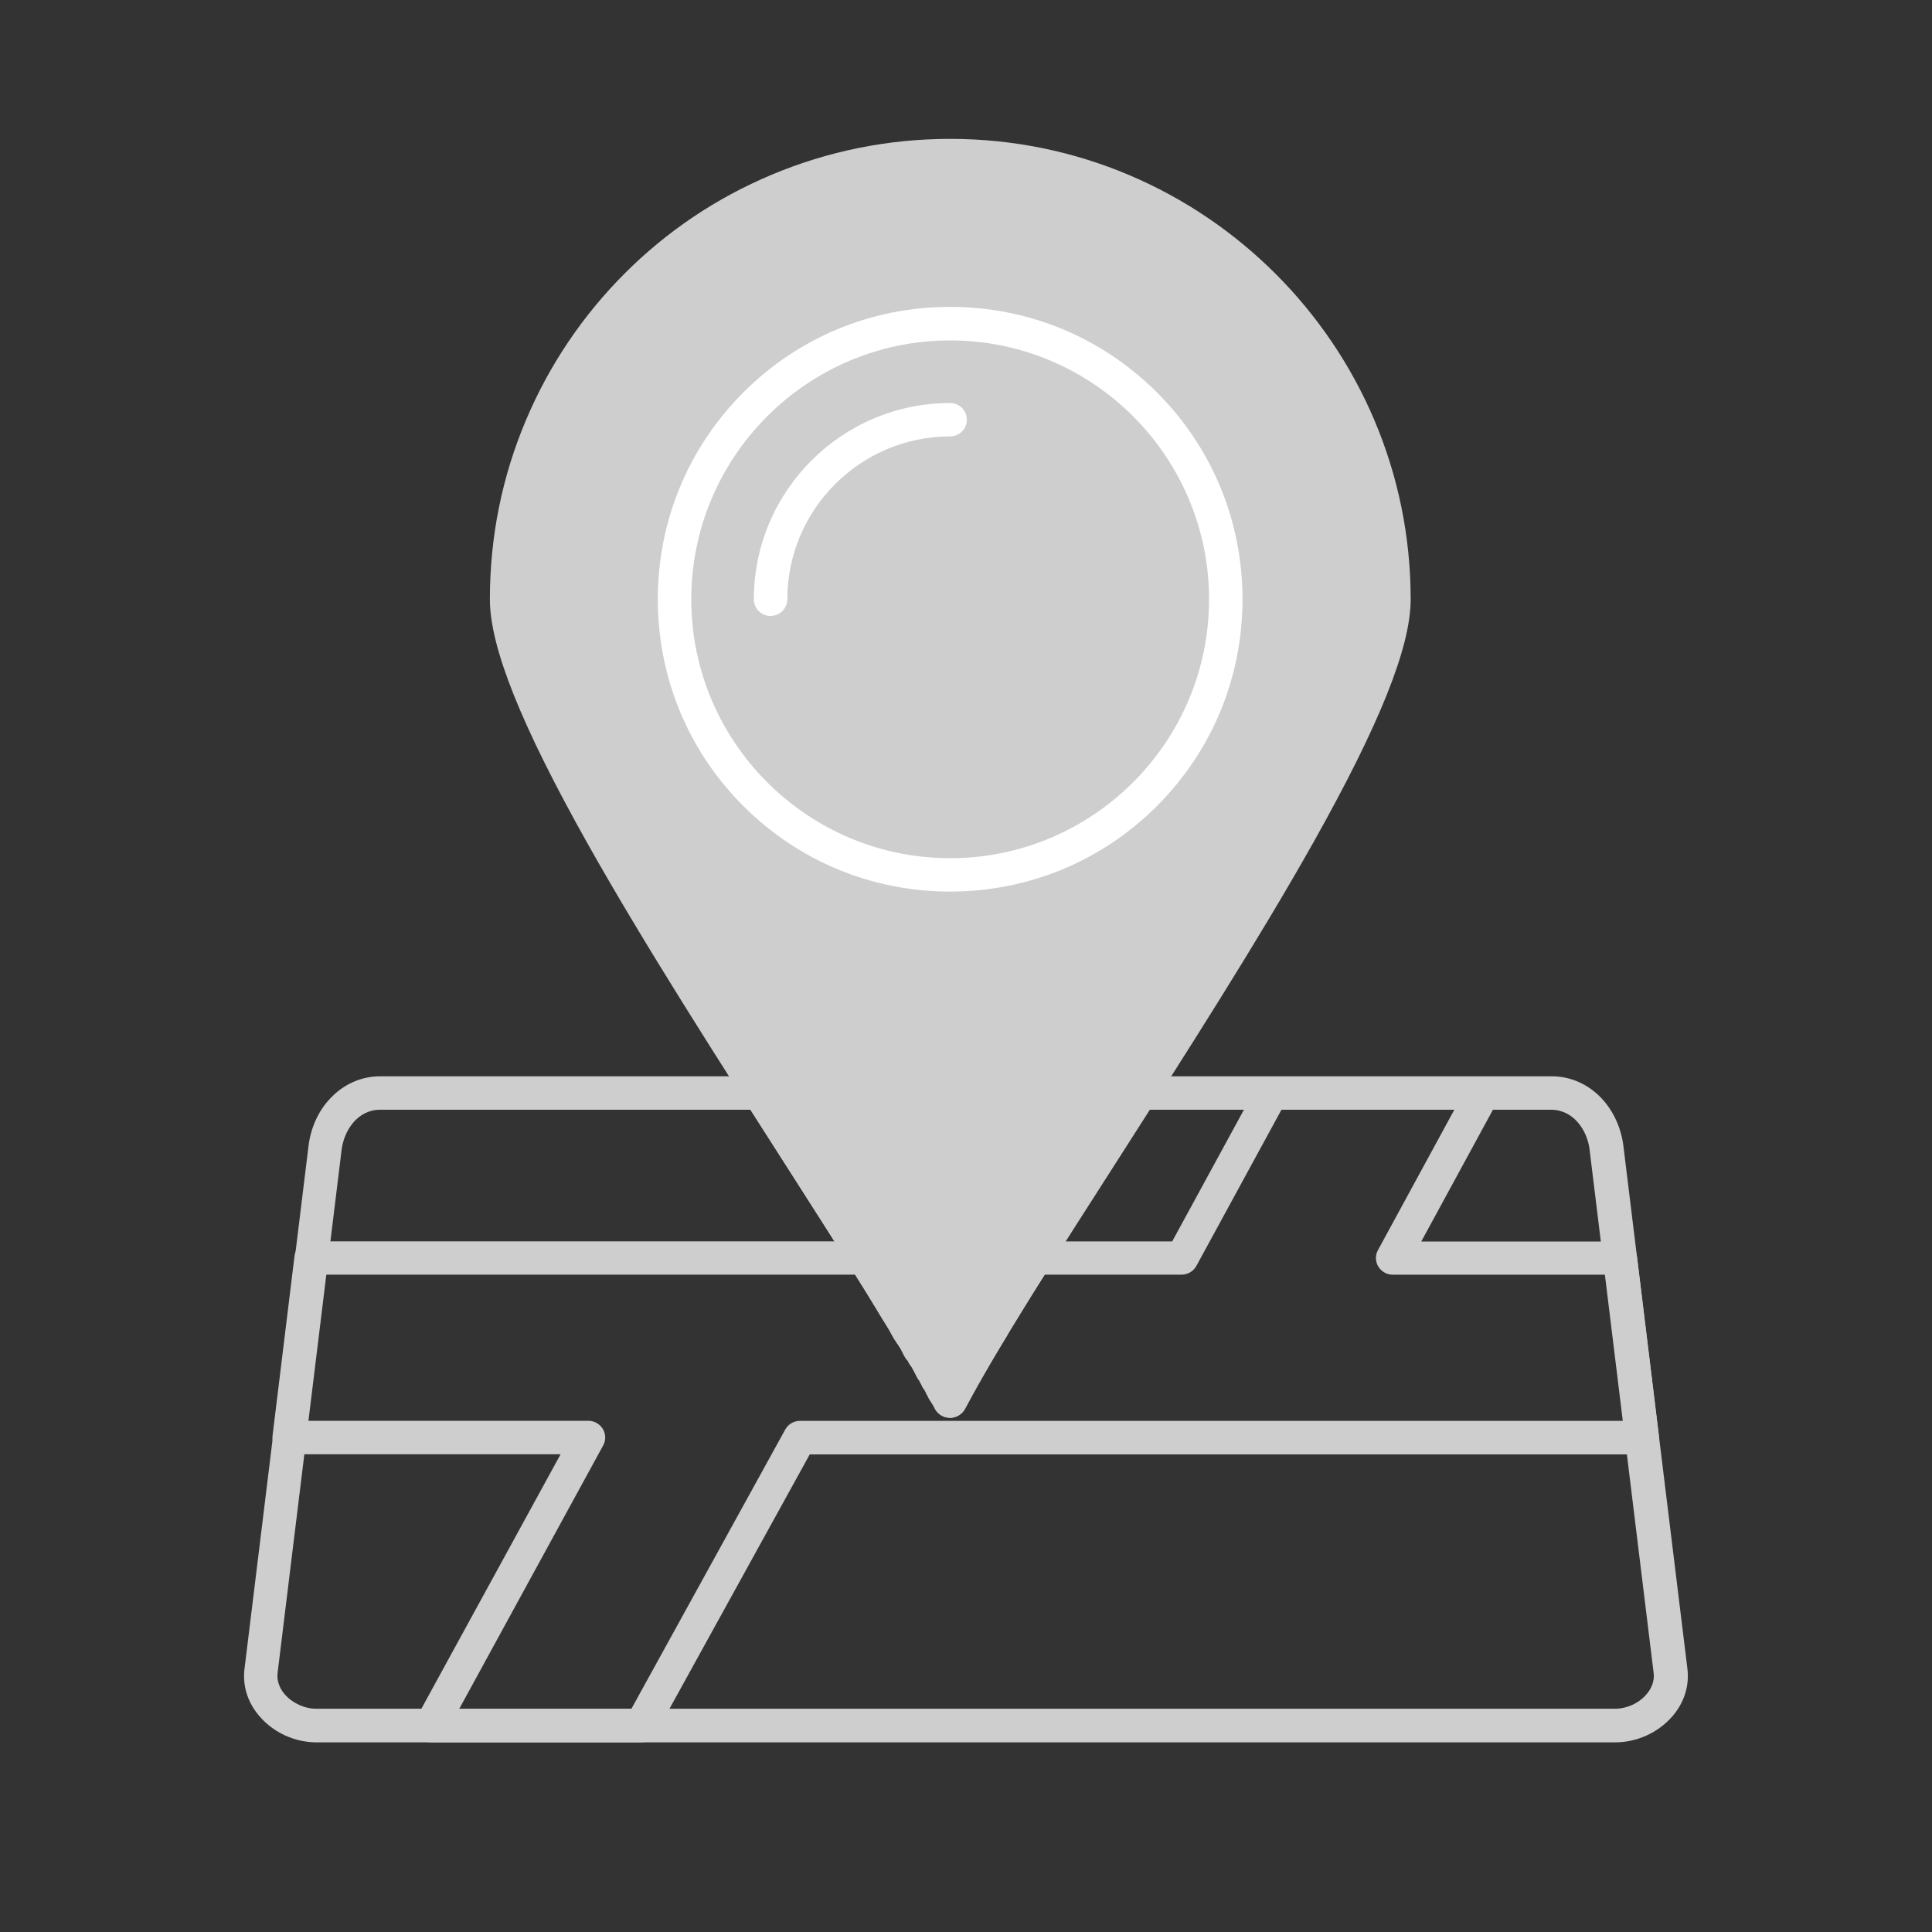 <?xml version="1.0" encoding="UTF-8"?> <svg xmlns="http://www.w3.org/2000/svg" id="Layer_1" version="1.1" viewBox="0 0 250 250"><rect x="0" y="0" width="250" height="250" fill="#333333" stroke="none"/><defs><style> .st0 { fill: #fff; } .st0, .st1 { fill-rule: evenodd; } .st1 { fill: #cecece; } </style></defs><path class="st1" d="M151.61,27.02s7.83,6.07,12.13,9.78,11.93,18,13.3,22.5,4.11,16.32,3.33,23.28-19.6,39.33-19.6,39.33l-37.81,57.52s-26.22-41.87-33.51-52.83c-7.29-10.96-21.77-37.37-23.14-45s.98-24.07,3.72-28.37,14.87-22.5,22.3-25.24,10.57-3.39,22.11-5.7,14.67-2.3,19.76-1.29,17.41,6.02,17.41,6.02h0Z"></path><path class="st1" d="M122.95,183.44c-.8,0-1.52-.43-1.9-1.15-4.21-7.89-11.69-19.55-19.61-31.89-8.48-13.23-18.09-28.22-25.4-41.23-8.63-15.37-12.65-25.44-12.65-31.63,0-8.05,1.57-15.86,4.68-23.2,3-7.09,7.29-13.47,12.75-18.94,5.46-5.47,11.83-9.75,18.94-12.75,7.35-3.1,15.16-4.68,23.2-4.68,32.85,0,59.58,26.73,59.58,59.58,0,6.16-3.98,16.11-12.52,31.34-7.23,12.87-16.76,27.76-25.18,40.89-8.08,12.6-15.71,24.5-19.95,32.53-.38.7-1.12,1.15-1.91,1.15h-.02v-.02ZM122.95,22.29c-30.46,0-55.24,24.79-55.24,55.24,0,5.28,4.07,15.23,12.1,29.52,7.24,12.9,16.82,27.83,25.27,41,6.89,10.74,13.44,20.97,17.87,28.74,4.48-7.92,11.19-18.38,18.23-29.36,8.39-13.08,17.9-27.9,25.06-40.68,7.94-14.15,11.97-23.98,11.97-29.23,0-30.44-24.79-55.23-55.24-55.23,0,0-.02,0-.02,0Z"></path><path class="st0" d="M122.95,115.37c-10.11,0-19.61-3.93-26.76-11.07-7.14-7.13-11.07-16.64-11.07-26.76s3.93-19.61,11.07-26.76,16.64-11.07,26.76-11.07,19.61,3.93,26.76,11.07c7.13,7.13,11.07,16.64,11.07,26.76s-3.93,19.61-11.07,26.76c-7.14,7.13-16.64,11.07-26.76,11.07ZM122.95,44.05c-18.47,0-33.5,15.03-33.5,33.5s15.03,33.5,33.5,33.5,33.5-15.03,33.5-33.5-15.03-33.5-33.5-33.5Z"></path><path class="st1" d="M209,225.46H40.95c-2.78,0-5.52-1.24-7.34-3.34-1.57-1.79-2.27-4.03-1.96-6.27l8.25-67.38c.26-2.42,1.25-4.68,2.84-6.34,1.73-1.85,4.03-2.86,6.47-2.86h49.17c.75,0,1.44.38,1.83.99,1.71,2.68,3.4,5.35,5.05,7.93,6.82,10.7,13.3,20.89,17.71,28.63,4.4-7.74,10.9-17.93,17.71-28.63,1.64-2.58,3.35-5.25,5.05-7.93.39-.63,1.08-.99,1.83-.99h53.22c2.44,0,4.74,1.02,6.47,2.86,1.57,1.68,2.58,3.93,2.84,6.34l8.25,67.38c.3,2.25-.39,4.47-1.96,6.27-1.84,2.1-4.58,3.34-7.36,3.34h-.03,0ZM49.19,143.6c-2.93,0-4.72,2.69-5.01,5.35v.04l-8.25,67.4v.02c-.17,1.28.42,2.26.93,2.85.99,1.13,2.55,1.85,4.07,1.85h168.04c1.52,0,3.09-.7,4.07-1.85.53-.61,1.11-1.58.93-2.85v-.02l-8.25-67.4v-.04c-.27-2.66-2.09-5.35-5.01-5.35h-52.04c-1.48,2.33-2.97,4.68-4.42,6.93-7.83,12.3-15.24,23.92-19.45,31.77-.38.7-1.1,1.15-1.9,1.15s-1.52-.43-1.9-1.15c-4.21-7.87-11.62-19.47-19.45-31.77-1.45-2.26-2.93-4.59-4.42-6.93h-47.98.04Z"></path><path class="st1" d="M82.96,225.46h-27.16c-.77,0-1.47-.41-1.87-1.06-.39-.66-.41-1.47-.04-2.13l18.65-34.09h-35.12c-.63,0-1.2-.27-1.62-.73-.41-.46-.61-1.08-.53-1.69l2.84-23.23c.14-1.08,1.06-1.9,2.15-1.9h71.59c.71,0,1.39.37,1.79.96,1.2,1.79,2.28,3.58,3.34,5.31.64,1.04,1.23,2.03,1.84,2.98.04.06.06.12.11.18l.11.22.37.65.06.06c.21.21.37.44.48.7.01.02.02.05.05.1l.02.02c.25.25.42.53.53.85l.09.26.04.1c.17.16.31.37.43.58l.25.5.02.02c.16.16.3.35.41.57l.65,1.31.02.02c.16.16.3.35.41.57l.1.18.1-.18c.04-.1.1-.17.15-.26.05-.15.11-.28.18-.42.11-.26.27-.5.48-.7l.02-.02.38-.77c.11-.21.25-.39.41-.57l.02-.02.11-.23c.04-.09.09-.16.14-.23.25-.38.5-.79.77-1.22.23-.37.46-.75.69-1.11l.04-.14c.05-.15.12-.3.21-.43,1.47-2.44,3.3-5.34,5.58-8.85.41-.61,1.08-.98,1.8-.98h17.63l11.01-20.21c.38-.69,1.11-1.13,1.9-1.13h27.29c.76,0,1.47.41,1.87,1.06.39.66.41,1.47.04,2.13l-9.88,18.16h25.76c1.09,0,2.01.81,2.15,1.9l2.84,23.23c.09.61-.12,1.23-.53,1.69s-.99.73-1.62.73h-107.73l-19.93,36.14c-.38.69-1.1,1.12-1.89,1.12h-.01.01ZM59.46,221.14h22.23l19.92-36.16c.38-.69,1.11-1.12,1.89-1.12h106.57l-2.31-18.91h-27.54c-.76,0-1.47-.41-1.87-1.06-.39-.66-.41-1.47-.04-2.13l9.88-18.16h-22.37l-11.01,20.21c-.38.69-1.11,1.13-1.9,1.13h-17.73c-1.9,2.93-3.46,5.4-4.74,7.52l-.05.17c-.05.17-.15.35-.26.51-.25.38-.5.79-.77,1.22-.26.41-.51.83-.77,1.23l-.22.42c-.11.21-.25.39-.41.57l-.02.02-.09.15c-.09.35-.25.67-.49.95-.09.23-.22.44-.38.64-.09.15-.16.28-.27.41l-.53,1.06c-.09.15-.17.3-.28.43l-.26.51s-.04.1-.06.14c-.01.04-.04.1-.06.14l-.14.27c-.09.15-.17.3-.28.43-.04.09-.1.16-.15.25-.23.69-.81,1.24-1.56,1.42-.97.23-1.99-.25-2.43-1.13l-.22-.42-.46-.7c-.11-.16-.18-.34-.26-.51-.11-.16-.21-.35-.27-.54-.05-.09-.1-.15-.14-.25-.17-.21-.31-.44-.41-.7-.1-.15-.18-.31-.25-.48-.12-.14-.23-.3-.31-.46l-.65-1.31-.02-.02c-.16-.16-.3-.35-.41-.57l-.11-.23c-.17-.16-.31-.37-.43-.58l-.41-.81c-.04-.06-.06-.14-.1-.22-.12-.14-.22-.28-.3-.44-.11-.12-.21-.26-.27-.41-.09-.1-.16-.21-.23-.32l-.54-.95s-.04-.06-.05-.11l-.09-.17c-.61-.96-1.19-1.93-1.8-2.94-.83-1.38-1.69-2.78-2.59-4.19H42.13l-2.31,18.91h36.32c.77,0,1.47.41,1.87,1.06.39.66.41,1.47.04,2.13l-18.65,34.13.05-.02h0Z"></path><path class="st0" d="M99.71,79.71c-1.19,0-2.16-.97-2.16-2.16,0-14.01,11.39-25.4,25.4-25.4,1.19,0,2.16.97,2.16,2.16s-.97,2.16-2.16,2.16c-11.62,0-21.07,9.46-21.07,21.07,0,1.19-.97,2.16-2.16,2.16h0Z"></path></svg> 